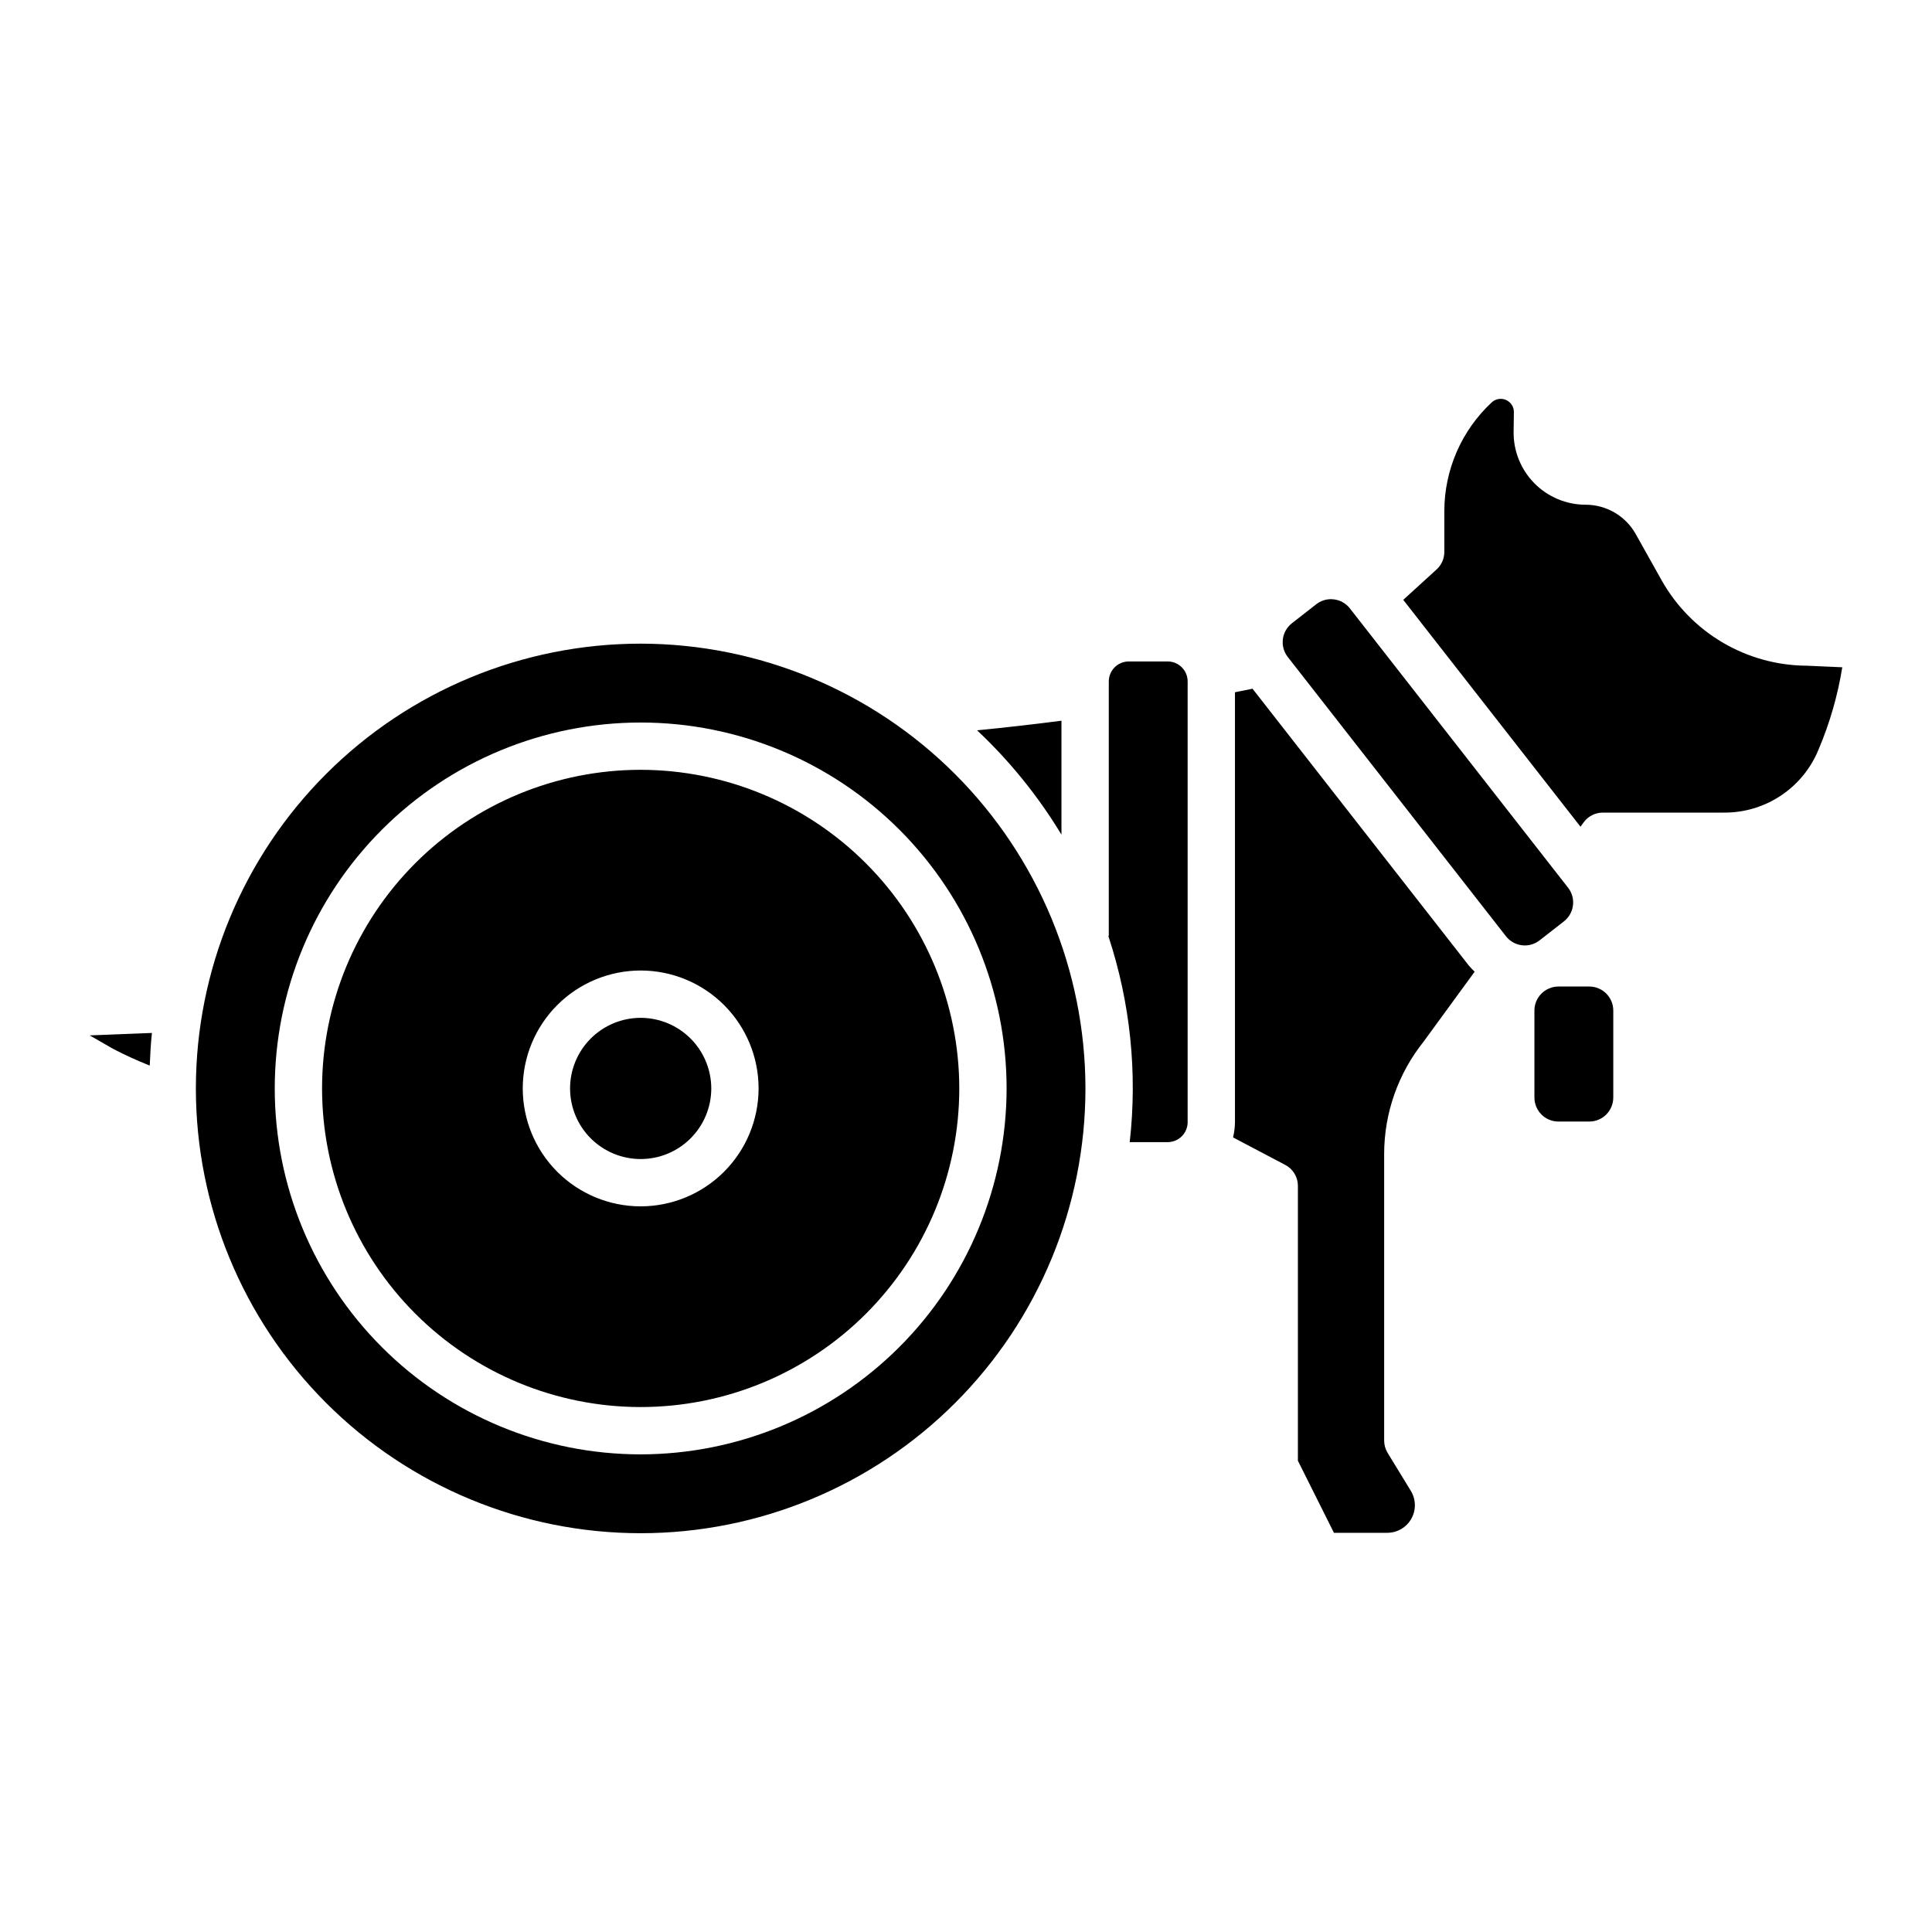 <?xml version="1.0" encoding="UTF-8"?>
<!-- Uploaded to: ICON Repo, www.iconrepo.com, Generator: ICON Repo Mixer Tools -->
<svg fill="#000000" width="800px" height="800px" version="1.1" viewBox="144 144 512 512" xmlns="http://www.w3.org/2000/svg">
 <path d="m167.77 418.39 16.492-0.648c-0.32 2.848-0.445 5.746-0.582 8.645-3.305-1.309-6.543-2.785-9.699-4.43zm230.45 14.059c0 22.391-8.898 43.867-24.73 59.703-15.836 15.836-37.312 24.73-59.707 24.73-22.395-0.004-43.871-8.898-59.703-24.734-15.836-15.836-24.73-37.312-24.73-59.703 0-22.395 8.898-43.871 24.73-59.707 15.836-15.832 37.312-24.73 59.707-24.73 22.387 0.027 43.848 8.93 59.676 24.762 15.832 15.828 24.734 37.293 24.758 59.68zm-53.188 0h0.004c0-8.289-3.293-16.238-9.152-22.102-5.863-5.859-13.812-9.152-22.098-9.152-8.289 0-16.238 3.293-22.098 9.152-5.863 5.859-9.156 13.809-9.152 22.098 0 8.289 3.293 16.238 9.152 22.098s13.809 9.152 22.098 9.152c8.285-0.008 16.227-3.305 22.086-9.16 5.859-5.859 9.152-13.805 9.164-22.086zm-31.246-18.711c-4.961 0-9.723 1.973-13.23 5.481-3.508 3.508-5.481 8.266-5.481 13.23 0 4.961 1.973 9.719 5.481 13.227 3.508 3.512 8.27 5.481 13.23 5.481 4.961 0 9.723-1.969 13.23-5.481 3.508-3.508 5.481-8.266 5.481-13.227-0.008-4.961-1.98-9.719-5.488-13.227-3.508-3.504-8.262-5.481-13.223-5.484zm117.87 18.711c-0.004 31.258-12.422 61.242-34.527 83.344-22.105 22.105-52.086 34.523-83.348 34.523-31.262 0-61.242-12.418-83.348-34.523s-34.523-52.09-34.523-83.348c0.004-31.262 12.422-61.246 34.527-83.348 22.105-22.105 52.086-34.523 83.348-34.523 31.25 0.035 61.211 12.465 83.309 34.562 22.098 22.102 34.527 52.059 34.562 83.312zm-20.898 0c0-25.723-10.219-50.387-28.406-68.574-18.184-18.184-42.852-28.398-68.57-28.398s-50.383 10.215-68.57 28.402-28.402 42.852-28.402 68.574c0 25.719 10.219 50.383 28.406 68.57 18.184 18.184 42.852 28.402 68.57 28.398 25.711-0.027 50.359-10.254 68.539-28.434 18.18-18.18 28.406-42.832 28.434-68.539zm14.539-97.453c-7.426 0.965-14.879 1.812-22.355 2.543 8.672 8.156 16.191 17.457 22.355 27.645zm197.54-14.578h-0.016c-7.863-0.039-15.574-2.172-22.348-6.168-6.769-4-12.355-9.723-16.191-16.59l-6.797-12.129c-1.32-2.356-3.242-4.316-5.574-5.684-2.328-1.363-4.981-2.086-7.68-2.09-5.113 0.004-10.016-2.047-13.605-5.688-3.594-3.641-5.574-8.566-5.504-13.684l0.074-5.152v0.004c0.02-1.398-0.797-2.672-2.074-3.238-1.273-0.57-2.766-0.324-3.793 0.625-8 7.441-12.551 17.871-12.566 28.801v10.84c0 1.762-0.742 3.445-2.043 4.637l-8.844 8.062 46.969 60.121 0.852-1.168c1.18-1.613 3.059-2.57 5.062-2.57h32.078-0.004c5.371 0.047 10.629-1.52 15.102-4.492 4.469-2.973 7.949-7.215 9.984-12.184 2.977-7 5.094-14.332 6.305-21.836zm-64.379 67.754c2.769-2.164 3.258-6.164 1.094-8.93l-57.812-74.004v-0.004c-1.039-1.332-2.566-2.195-4.242-2.398-0.262-0.031-0.523-0.051-0.785-0.051-1.418 0.004-2.793 0.48-3.902 1.355l-6.441 5.027v0.004c-2.769 2.16-3.262 6.156-1.102 8.93l57.82 74.004h-0.004c1.039 1.332 2.562 2.195 4.238 2.398 1.676 0.207 3.363-0.262 4.691-1.305zm6.715 17.266h-8.172c-0.828 0-1.652 0.168-2.418 0.488l-0.109 0.047h-0.004c-2.32 1.004-3.824 3.293-3.832 5.824v23.059c0.004 3.516 2.852 6.363 6.363 6.367h8.172c3.516-0.004 6.359-2.852 6.363-6.367v-23.059c-0.004-3.516-2.852-6.359-6.363-6.359zm-89.242-78.922c-1.551 0.32-3.102 0.629-4.656 0.941v113.92c-0.012 1.363-0.18 2.719-0.504 4.047l13.84 7.293v-0.004c2.059 1.082 3.348 3.219 3.344 5.543v72.848l9.551 19.102h14.145c2.641 0 5.078-1.43 6.371-3.734 1.293-2.305 1.238-5.129-0.141-7.383l-6.152-10.066h0.004c-0.602-0.984-0.918-2.113-0.918-3.266v-75.957c0.008-10.801 3.688-21.277 10.426-29.719l13.562-18.578c-0.566-0.527-1.098-1.086-1.594-1.676zm-22.488-7.223h-10.309c-2.922 0.004-5.289 2.367-5.293 5.289v67.191c0 0.141-0.07 0.258-0.082 0.395 5.789 17.551 7.707 36.145 5.625 54.508h10.059c2.922-0.004 5.293-2.375 5.293-5.297v-116.8c-0.004-2.922-2.371-5.285-5.293-5.289z"/>
</svg>